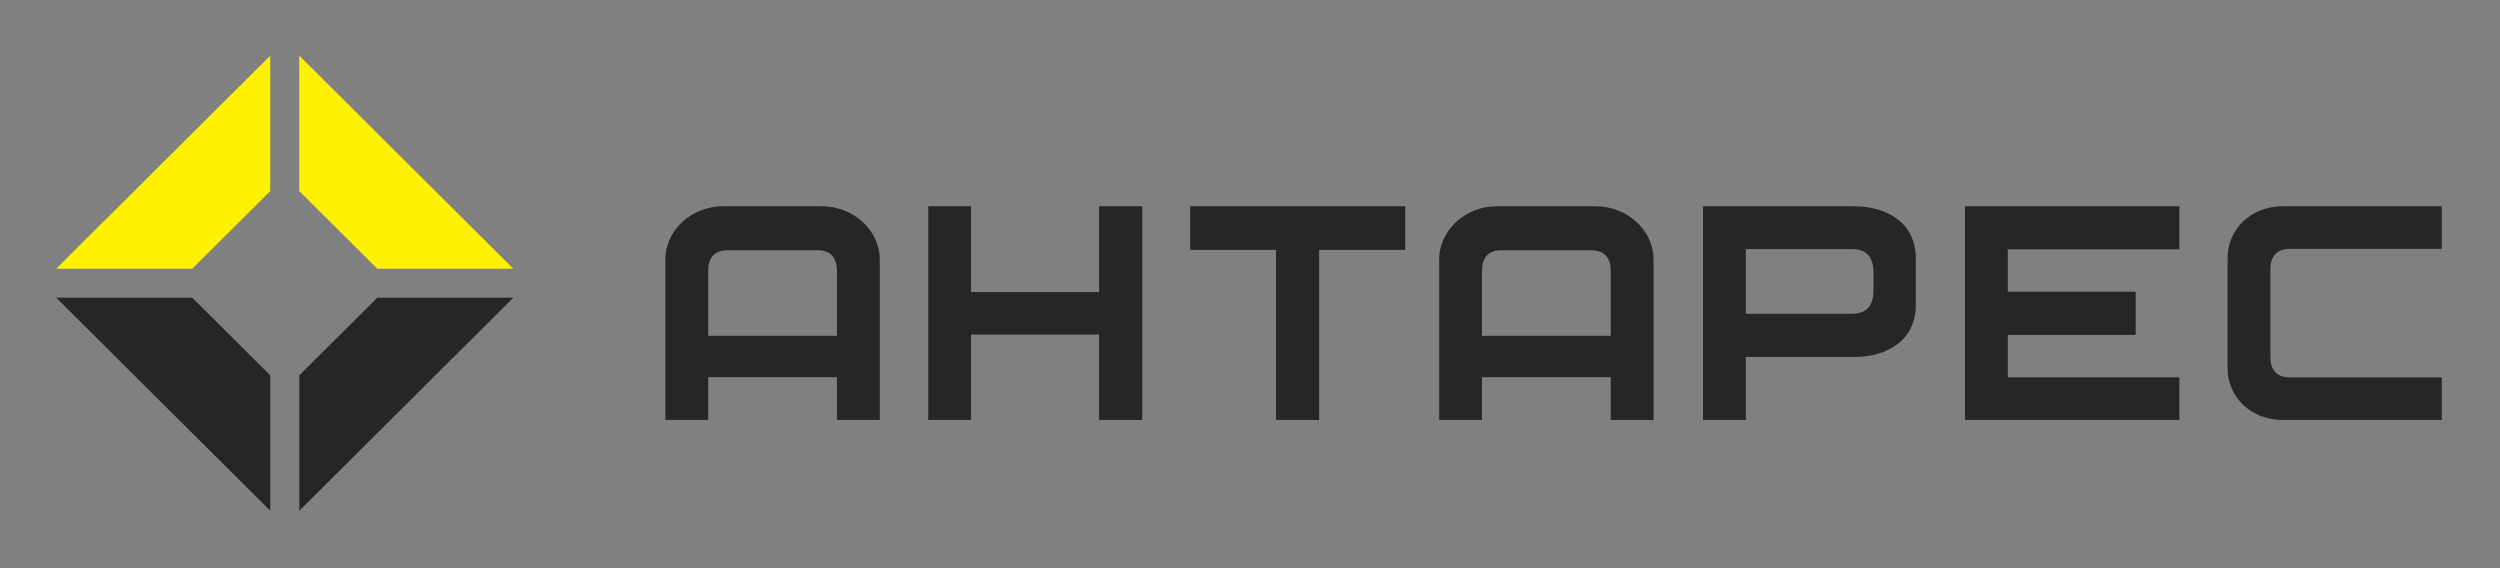 <?xml version="1.0" encoding="UTF-8"?> <svg xmlns="http://www.w3.org/2000/svg" width="220" height="50" viewBox="0 0 220 50" fill="none"><rect x="0" y="0" width="220" height="50" fill="#808080" stroke="none"/><path fill-rule="evenodd" clip-rule="evenodd" d="M4.947 23.65L23.781 4.901V16.817L16.918 23.65H4.947ZM26.339 4.901L45.172 23.65H33.202L26.339 16.817V4.901Z" fill="#FFF200"></path><path fill-rule="evenodd" clip-rule="evenodd" d="M23.781 44.945L4.947 26.197H16.918L23.781 33.029V44.945ZM45.172 26.197L26.339 44.945V33.029L33.202 26.197H45.172Z" fill="#262626"></path><path d="M199.796 23.726C199.796 22.517 200.383 21.9 201.534 21.9H214.875V18.153H200.864C198.2 18.153 196.026 20.047 196.026 22.748V32.362C196.026 35.063 198.2 36.957 200.864 36.957H214.875V33.211H201.534C200.383 33.211 199.796 32.619 199.796 31.384V23.726ZM62.322 23.848C62.322 22.639 62.909 22.021 64.037 22.021H71.913C73.064 22.021 73.651 22.639 73.651 23.848V29.553H62.322V23.848ZM63.601 18.153C60.942 18.153 58.552 20.172 58.552 22.87V36.957H62.322V33.194H73.651V36.957H77.421V22.87C77.421 20.17 75.011 18.153 72.35 18.153H63.601ZM130.415 23.848C130.415 22.639 131.002 22.021 132.131 22.021H140.006C141.158 22.021 141.744 22.639 141.744 23.848V29.553H130.415V23.848ZM131.695 18.153C129.035 18.153 126.646 20.172 126.646 22.87V36.957H130.415V33.194H141.744V36.957H145.515V22.87C145.515 20.17 143.104 18.153 140.443 18.153H131.695ZM96.721 29.441V36.957H100.513V18.153H96.721V25.702H85.454V18.153H81.685V36.957H85.454V29.441H96.721ZM116.083 36.957V21.989H123.662V18.153H104.734V21.989H112.29V36.957H116.083ZM149.864 36.957H153.634V31.413H163.161C166.14 31.413 168.591 29.895 168.591 26.834V22.732C168.591 19.671 166.14 18.153 163.161 18.153H149.864V36.957ZM164.867 25.552C164.867 26.94 164.234 27.609 162.948 27.609H153.634V21.918H162.948C164.235 21.918 164.867 22.587 164.867 23.976V25.552ZM176.688 21.94H191.785V18.153H172.918V36.957H191.785V33.203H176.688V29.473H187.94V25.67H176.688V21.94Z" fill="#262626"></path></svg> 